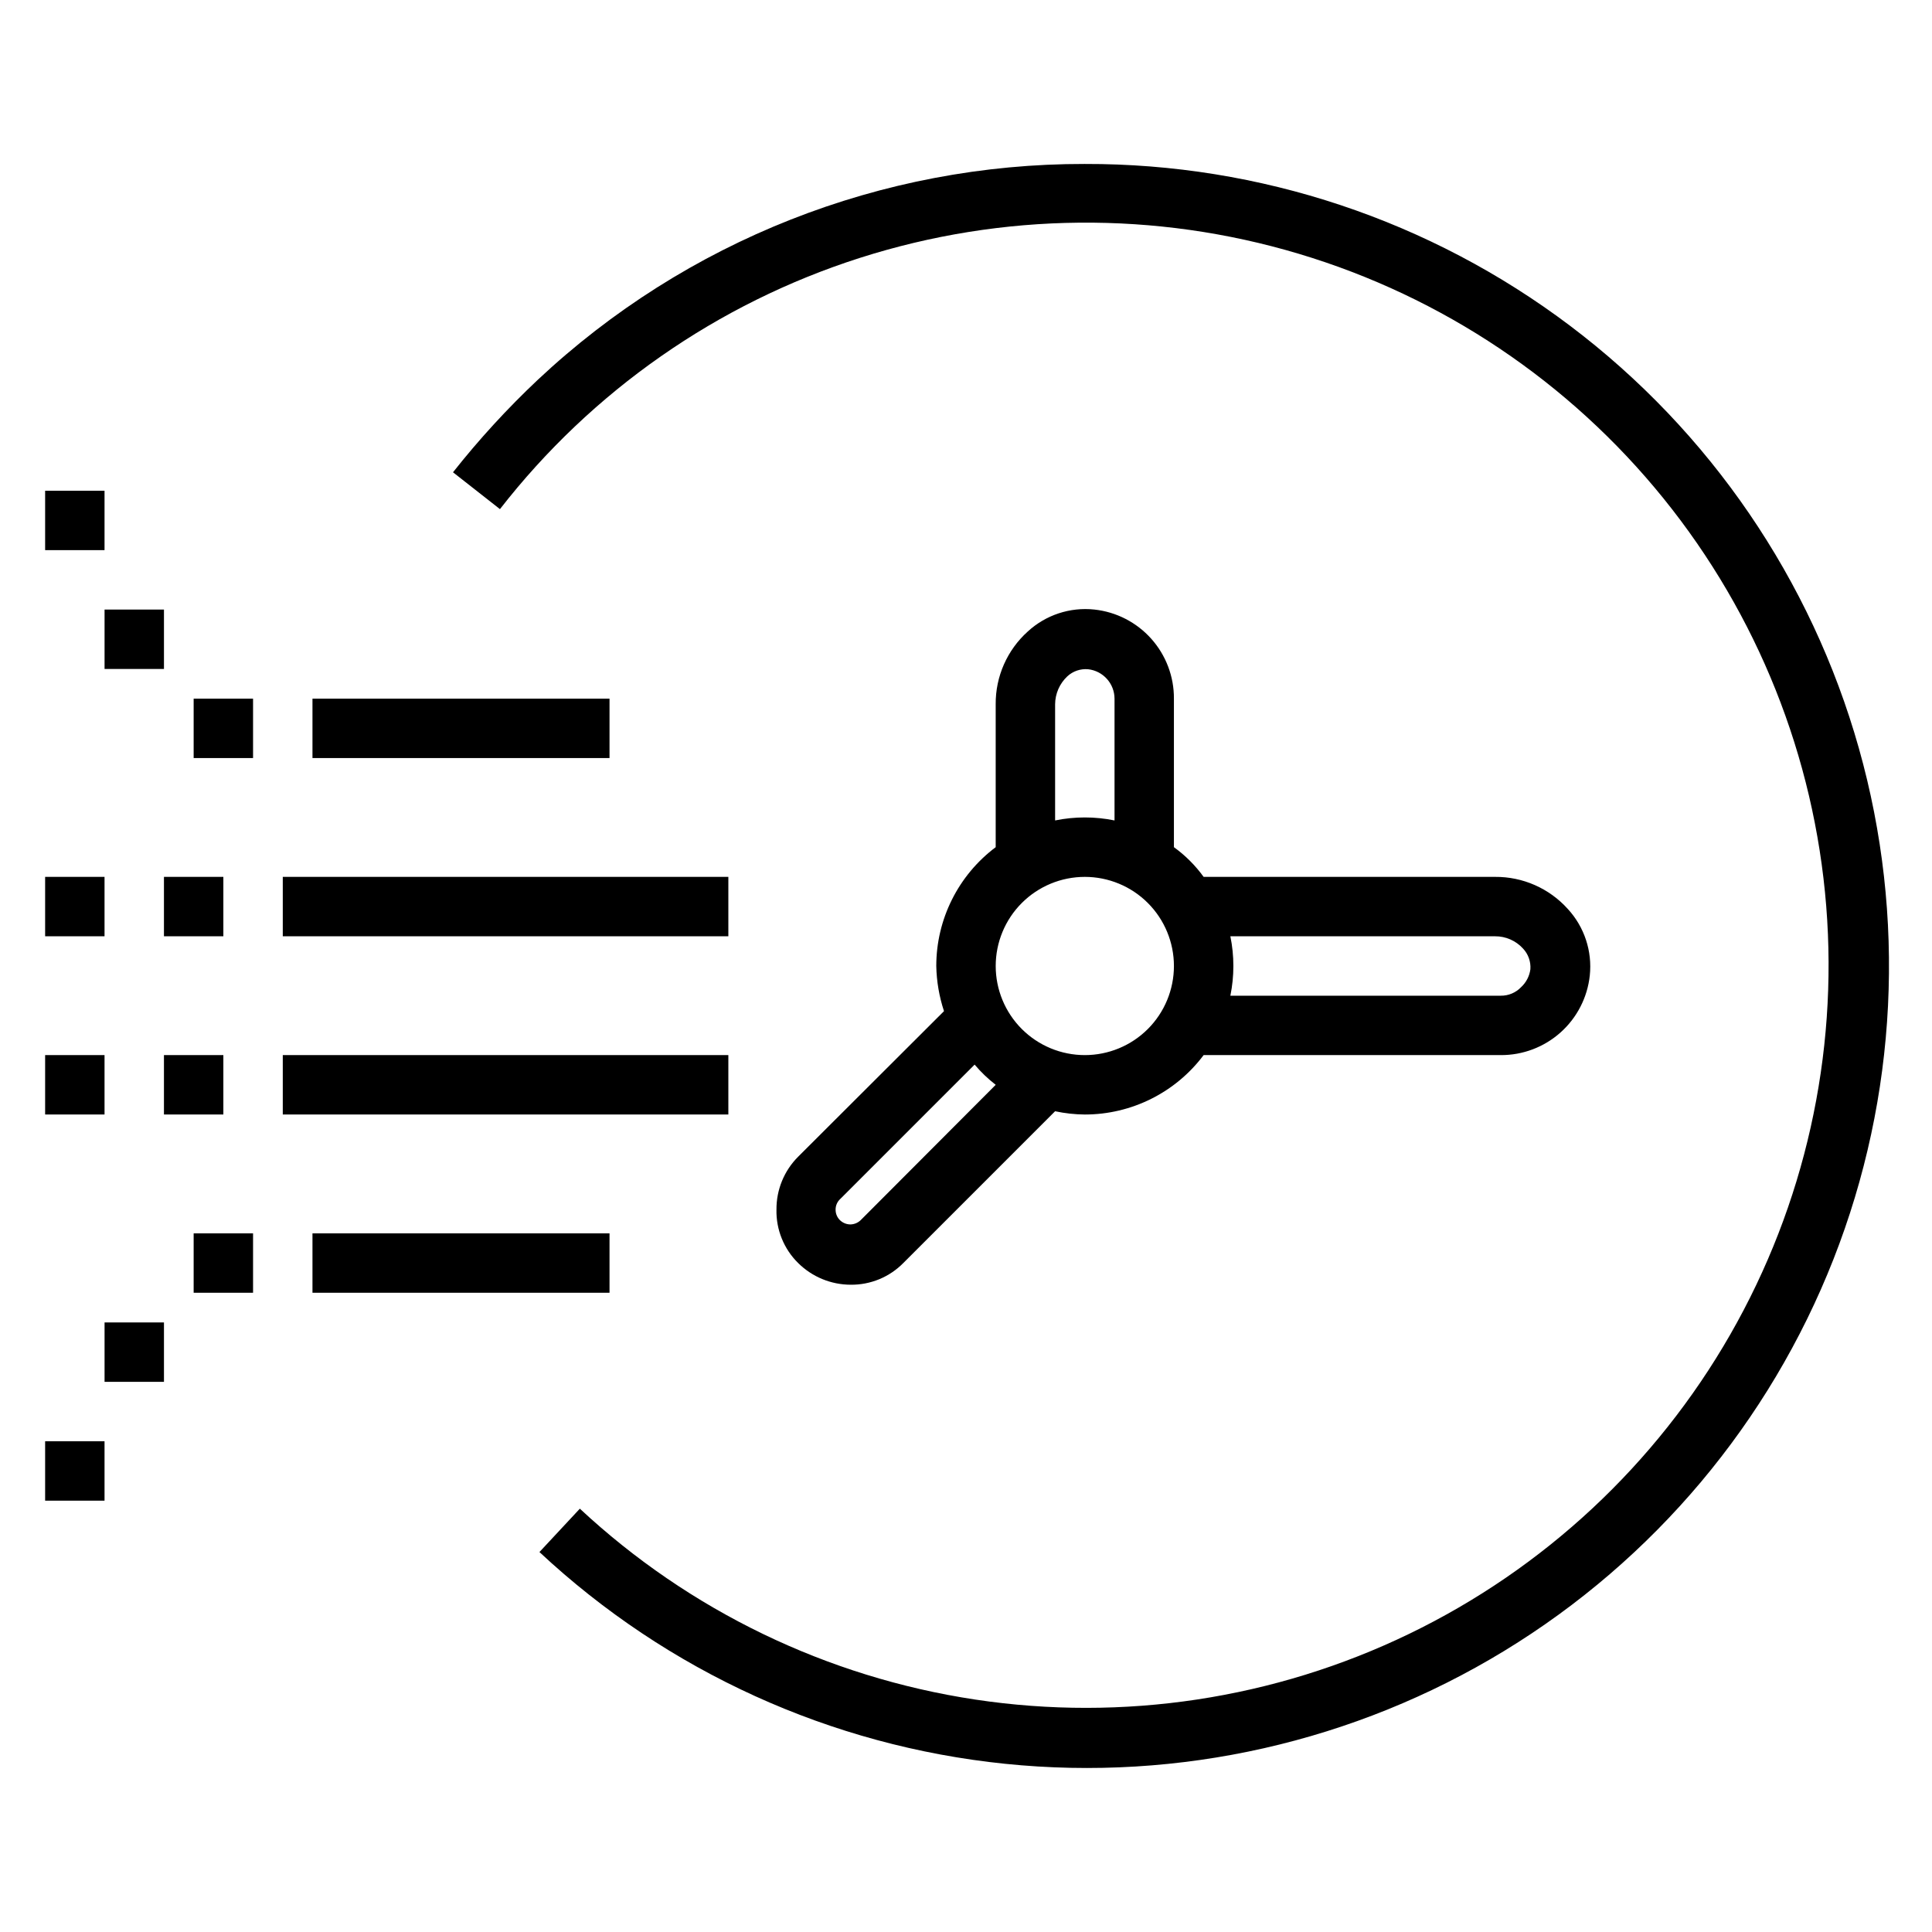 <?xml version="1.0" encoding="UTF-8"?>
<!-- Uploaded to: ICON Repo, www.iconrepo.com, Generator: ICON Repo Mixer Tools -->
<svg fill="#000000" width="800px" height="800px" version="1.1" viewBox="144 144 512 512" xmlns="http://www.w3.org/2000/svg">
 <g>
  <path d="m226.81 329.15h78.719v15.742h-78.719z"/>
  <path d="m218.94 376.38h118.08v15.742h-118.08z"/>
  <path d="m218.94 423.61h118.08v15.742h-118.08z"/>
  <path d="m187.45 376.38h15.742v15.742h-15.742z"/>
  <path d="m155.96 376.38h15.742v15.742h-15.742z"/>
  <path d="m171.71 305.54h15.742v15.742h-15.742z"/>
  <path d="m155.96 274.05h15.742v15.742h-15.742z"/>
  <path d="m226.81 470.85h78.719v15.742h-78.719z"/>
  <path d="m171.71 494.46h15.742v15.742h-15.742z"/>
  <path d="m155.96 525.95h15.742v15.742h-15.742z"/>
  <path d="m187.45 423.61h15.742v15.742h-15.742z"/>
  <path d="m155.96 423.61h15.742v15.742h-15.742z"/>
  <path d="m195.32 329.15h15.742v15.742h-15.742z"/>
  <path d="m195.32 470.85h15.742v15.742h-15.742z"/>
  <path d="m431.49 187.45c-53.863-0.094-105.73 20.375-145 57.23-8.066 7.602-15.566 15.785-22.438 24.48l12.438 9.762h0.004c24.359-31.301 57.613-54.508 95.398-66.582 37.781-12.074 78.332-12.449 116.33-1.074 38 11.371 71.676 33.961 96.613 64.809 24.938 30.844 39.973 68.504 43.133 108.04 3.16 39.539-5.699 79.113-25.422 113.53-19.719 34.414-49.379 62.07-85.09 79.336s-75.805 23.336-115.03 17.418c-39.219-5.918-75.738-23.547-104.76-50.582l-10.707 11.492c33.91 31.68 77.262 51.391 123.43 56.121 46.168 4.731 92.613-5.777 132.25-29.922 39.633-24.145 70.273-60.598 87.246-103.79 16.969-43.195 19.336-90.754 6.738-135.42-12.598-44.664-39.469-83.98-76.508-111.94-37.039-27.961-82.211-43.027-128.62-42.906z"/>
  <path d="m349.77 464.55c-0.117 5.312 1.961 10.438 5.75 14.168 3.707 3.676 8.711 5.738 13.93 5.746 5.234 0.055 10.262-2.019 13.934-5.746l40.227-40.227c2.59 0.555 5.227 0.844 7.875 0.867 12.387 0 24.055-5.832 31.488-15.746h78.719c5.852 0.035 11.504-2.106 15.867-6.004 4.363-3.894 7.125-9.273 7.75-15.094 0.684-6.441-1.438-12.867-5.828-17.633-4.914-5.465-11.934-8.559-19.285-8.5h-77.223c-2.191-3.027-4.848-5.684-7.875-7.871v-39.363c0.035-5.848-2.106-11.504-6.004-15.867-3.894-4.363-9.273-7.125-15.094-7.746-6.441-0.688-12.867 1.438-17.633 5.824-5.465 4.914-8.559 11.938-8.5 19.285v37.867c-9.91 7.434-15.746 19.098-15.746 31.488 0.082 4.066 0.77 8.102 2.047 11.965l-38.652 38.574 0.004-0.004c-3.719 3.715-5.789 8.762-5.75 14.016zm120.29-72.426h70.141c2.812-0.02 5.504 1.152 7.398 3.231 1.402 1.477 2.117 3.477 1.969 5.508-0.242 1.812-1.102 3.481-2.441 4.723-1.41 1.488-3.379 2.316-5.43 2.285h-71.637c1.062-5.195 1.062-10.551 0-15.746zm-46.445-61.48c0.02-2.805 1.184-5.477 3.231-7.398 1.484-1.383 3.488-2.066 5.508-1.891 3.977 0.441 6.992 3.793 7.008 7.793v32.277c-5.195-1.059-10.551-1.059-15.746 0zm7.875 45.738c6.262 0 12.27 2.488 16.699 6.918 4.426 4.426 6.914 10.434 6.914 16.699 0 6.262-2.488 12.27-6.914 16.699-4.43 4.426-10.438 6.914-16.699 6.914-6.266 0-12.273-2.488-16.699-6.914-4.43-4.43-6.918-10.438-6.918-16.699 0-6.266 2.488-12.273 6.918-16.699 4.426-4.43 10.434-6.918 16.699-6.918zm-64.789 85.332 35.582-35.582c1.668 1.977 3.543 3.773 5.59 5.356l-35.816 35.895c-0.727 0.688-1.68 1.082-2.68 1.102-1.062 0-2.082-0.426-2.832-1.18-0.703-0.715-1.098-1.676-1.102-2.676-0.027-1.109 0.43-2.176 1.258-2.914z"/>
 </g>
</svg>